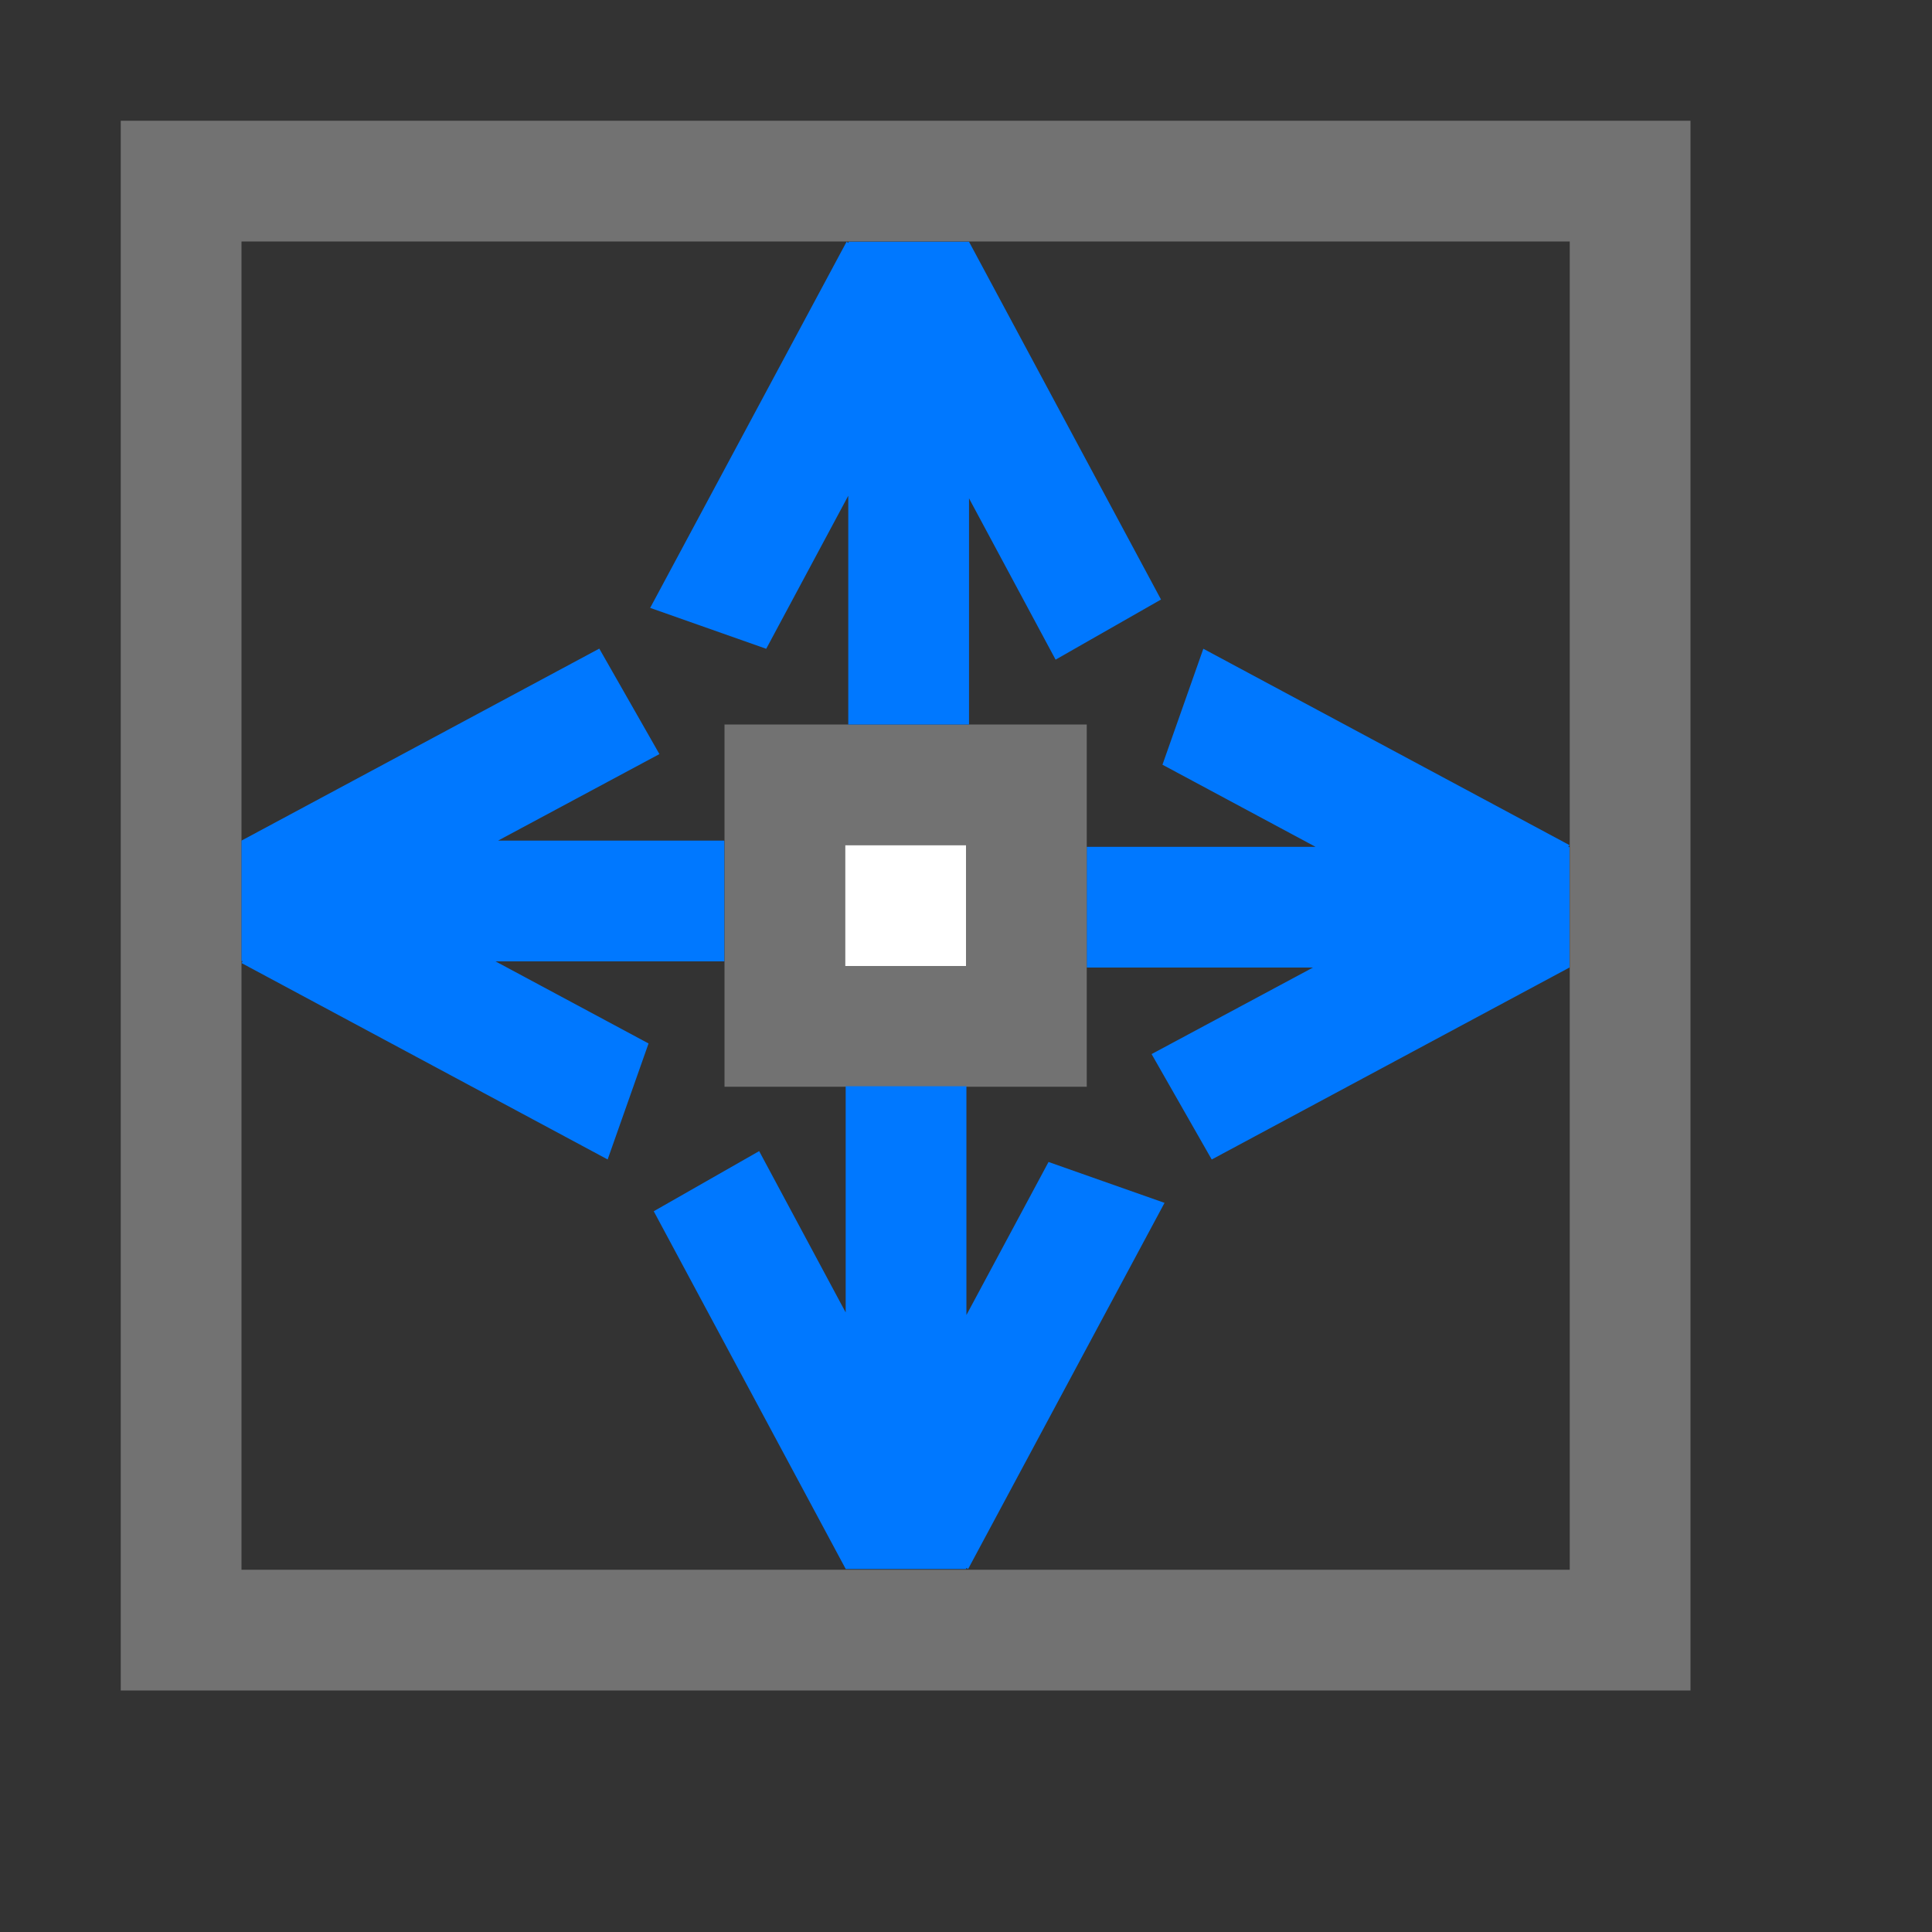 <svg xmlns="http://www.w3.org/2000/svg" width="32" height="32"><rect width="100%" height="100%" fill="#333333" stroke="none"/><g stroke-width="3" stroke-linecap="round" stroke-linejoin="round"><path d="M19.93 10.748l-.676 1.918 2.535 1.36H18v2h3.746l-2.672 1.433.996 1.746 5.926-3.18V14.03h-.02l.02-.032-6.066-3.253z" fill="#0078ff"/><path d="M2 2v26h26V2H2zm2 2h22v22H4V4z" fill="#727272"/><path d="M12 12v6h6v-6h-6zm2 2h2v2h-2v-2z" fill="#727272"/><path d="M10.773 10.07l1.918.676 1.359-2.535V12h2V8.254l1.434 2.672 1.746-.996-3.18-5.926h-1.996v.02l-.032-.02-3.254 6.066zM10.066 19.2l.676-1.917-2.535-1.36h3.79v-2H8.25l2.672-1.433-.996-1.747L4 13.923v1.996h.02l-.02.032 6.066 3.254zM19.285 19.922l-1.918-.676-1.36 2.535v-3.789h-2v3.746l-1.433-2.672-1.746.996 3.18 5.926h1.995v-.02l.032.02 3.254-6.066z" fill="#0078ff"/><path fill="#fff" d="M14 14h2v2h-2z"/></g></svg>
